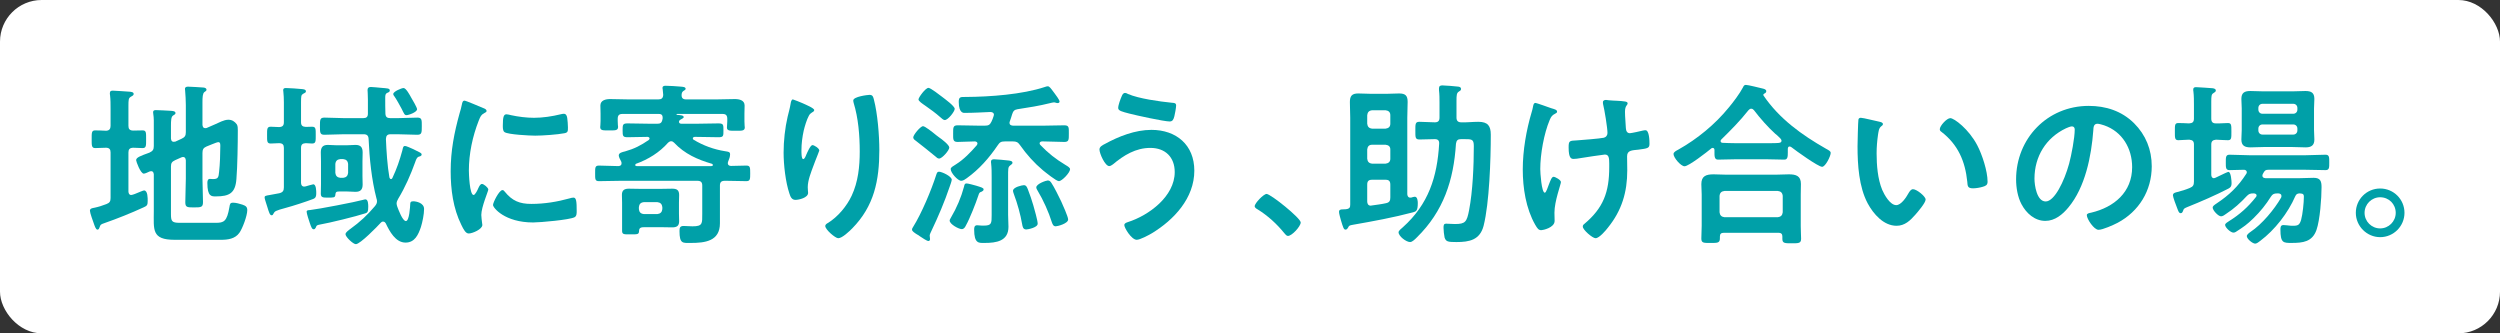 <?xml version="1.0" encoding="UTF-8"?><svg id="_レイヤー_2" xmlns="http://www.w3.org/2000/svg" viewBox="0 0 600 80"><rect x="0" y="0" width="600" height="80" fill="#333333" stroke="none"/><g id="_レイアウト"><rect width="600" height="80" rx="10" ry="10" fill="#fff" stroke-width="0"/><path d="m22.841,35.538c-.882,0-.84-.673-.84-2.101,0-1.555-.042-2.143.84-2.143.42,0,2.1.042,2.646.084.756-.042,1.05-.462,1.05-1.176v-4.033c0-1.134,0-2.311-.126-3.318-.042-.168-.042-.336-.042-.504,0-.505.294-.589.714-.589.504,0,3.486.21,4.075.252.336.043.924.085.924.547,0,.336-.336.462-.756.714-.462.294-.504.672-.504,2.143v4.789c0,.756.294,1.092,1.092,1.134.756,0,1.512-.042,2.311-.042.882,0,.84.504.84,2.143,0,1.512.042,2.101-.84,2.101-.252,0-1.806-.084-2.269-.084-.84.042-1.134.378-1.134,1.134v9.409c.042.421.168.799.672.799.21,0,.504-.126.882-.252.756-.294,1.974-.841,2.184-.841.924,0,.882,1.891.882,2.521,0,.925-.126,1.177-.924,1.513-3.108,1.428-6.259,2.688-9.494,3.822-.882.294-.924.378-1.134,1.009-.084.21-.168.546-.504.546-.42,0-.714-1.051-.84-1.387-.21-.588-.966-2.646-.966-3.15,0-.588.63-.63,1.05-.714,1.008-.21,1.933-.504,2.899-.882.798-.295,1.008-.673,1.008-1.471v-10.922c0-.756-.294-1.092-1.05-1.134-.588,0-2.311.084-2.646.084Zm25.75,1.218v6.091c0,1.891.126,3.781.126,5.629,0,1.261-.42,1.303-2.143,1.303-1.596,0-2.1,0-2.1-1.219,0-1.932.126-3.822.126-5.713v-4.368c-.042-.168-.042-.799-.672-.799-.126,0-.252.042-.378.084l-1.512.673c-.798.378-1.008.714-1.008,1.554v11.342c0,1.723.168,2.143,2.101,2.143h8.653c1.933,0,2.688-.294,3.277-3.78.126-.756.168-1.051.882-1.051s1.554.252,2.227.463c.84.294,1.176.546,1.176,1.344,0,1.303-1.134,4.369-1.891,5.419-1.05,1.471-2.772,1.681-4.453,1.681h-11.09c-5.587,0-4.999-2.437-4.999-6.932v-8.779c-.042-.168-.042-.756-.63-.756-.168,0-.252.042-.42.084-.252.126-1.05.504-1.344.504-.798,0-1.848-2.94-1.848-3.234,0-.673,1.134-1.051,3.192-1.807.798-.378,1.05-.714,1.05-1.597v-4.536c0-1.093.042-2.185-.126-3.151,0-.126-.042-.294-.042-.42,0-.462.336-.504.714-.504.672,0,2.773.126,3.571.168.336.042,1.092.042,1.092.546,0,.295-.336.421-.588.589-.462.294-.504,1.176-.504,2.479v3.024c.042.21.042.798.672.798.126,0,.252-.042.378-.042l1.47-.672c.798-.378,1.05-.715,1.05-1.597v-6.511c0-1.177-.084-2.353-.168-3.445,0-.126-.042-.294-.042-.42,0-.462.378-.546.756-.546.504,0,3.151.168,3.697.21.294.042.714.126.714.546,0,.252-.21.336-.504.547-.42.336-.462,1.218-.462,2.52v5.335c.042.211.042.799.672.799.126,0,.252,0,.336-.042l1.933-.841c1.008-.42,2.185-1.134,3.276-1.134.882,0,1.513.42,2.017,1.092.252.379.252.967.252,1.429,0,3.024-.084,8.779-.336,11.72-.252,3.361-1.68,4.159-4.915,4.159-1.008,0-2.058.126-2.058-3.234,0-.421.084-.967.588-.967.168,0,.42.042.756.042,1.26,0,1.344-.42,1.47-1.722.21-1.849.294-4.285.294-6.176,0-.336.042-.966-.462-.966-.336,0-1.008.336-1.513.504-.462.168-.882.336-1.344.546-.756.337-.966.715-.966,1.597Z" fill="#00a0a8" stroke-width="0"/><path d="m72.247,35.496v8.359c0,.504.21.924.756.924.126,0,.21-.042.336-.042.294-.084,1.68-.504,1.848-.504.714,0,.714,1.638.714,2.143,0,.672-.084,1.134-.756,1.386-1.512.588-4.873,1.681-6.469,2.101-2.646.714-2.73.84-3.024,1.386-.126.21-.168.421-.462.421-.42,0-.63-.673-1.05-2.059-.084-.294-.21-.672-.336-1.051-.084-.294-.294-.882-.294-1.176,0-.378.252-.42,1.26-.588.546-.084,1.26-.21,2.269-.42.84-.211,1.092-.589,1.092-1.429v-9.451c0-.757-.294-1.093-1.092-1.135-.672,0-1.344.084-2.058.084-.924,0-.882-.546-.882-2.017,0-1.428-.042-2.016.882-2.016.504,0,1.47.042,2.016.084.84-.042,1.134-.378,1.134-1.177v-4.789c0-.882-.042-1.764-.126-2.521,0-.126-.042-.252-.042-.378,0-.462.336-.504.714-.504.546,0,3.235.168,3.823.252.336.042.924.084.924.546,0,.295-.294.379-.672.589-.462.294-.504.462-.504,2.142v4.663c0,.799.336,1.093,1.134,1.135.504,0,1.008-.042,1.512-.042.924,0,.882.546.882,2.016s.042,2.017-.882,2.017c-.504,0-1.008-.084-1.512-.084-.798.042-1.134.336-1.134,1.135Zm15.417,15.71c-2.143.715-8.654,2.311-10.88,2.688-.798.126-.84.294-.966.673-.126.21-.252.462-.504.462-.42,0-.588-.42-.966-1.513-.168-.462-.756-2.269-.756-2.688s.42-.378.84-.42c1.932-.21,10.922-1.933,12.686-2.437.168-.042.42-.126.588-.126.672,0,.672,1.303.672,1.765,0,1.176-.168,1.428-.714,1.596Zm6.007-22.852h1.764c1.596,0,3.151-.126,4.747-.126,1.092,0,1.05.588,1.05,2.059,0,1.554,0,2.058-1.092,2.058-1.596,0-3.151-.126-4.705-.126h-1.68c-.798,0-1.092.336-1.134,1.135.126,2.94.336,6.385.84,9.241.084.21.168.378.378.378.168,0,.294-.126.336-.252,1.092-2.311,1.723-4.2,2.395-6.637.126-.546.168-1.051.63-1.051.336,0,1.386.505,1.974.757.084.042.21.084.252.126,1.428.714,1.765.798,1.765,1.176s-.504.462-.672.504c-.504.168-.672.757-.882,1.345-1.092,3.024-2.394,6.007-4.075,8.779-.21.378-.378.714-.378,1.134,0,.253.084.463.168.757.252.672,1.26,3.444,2.059,3.444.84,0,1.008-3.444,1.05-4.116,0-.337.084-.631.714-.631.714,0,2.604.378,2.604,1.849,0,1.26-.378,3.108-.756,4.327-.63,1.848-1.47,3.738-3.696,3.738-2.395,0-3.823-2.688-4.747-4.621-.084-.126-.252-.42-.63-.42-.252,0-.378.084-.546.252-.84.925-4.957,5.167-6.007,5.167-.63,0-2.479-1.723-2.479-2.395,0-.462.882-1.05,1.218-1.302,2.227-1.597,4.075-3.318,5.839-5.419.294-.378.504-.673.504-1.177,0-.252-.042-.462-.126-.672-1.176-4.537-1.681-9.578-1.891-14.282-.042-.799-.378-1.135-1.218-1.135h-4.663c-1.596,0-3.151.126-4.747.126-1.05,0-1.05-.546-1.05-2.058,0-1.555,0-2.059,1.092-2.059,1.554,0,3.151.126,4.705.126h4.579c.798,0,1.134-.294,1.134-1.093v-3.36c0-1.176-.084-2.143-.084-2.269,0-.546.252-.756.798-.756.336,0,2.101.168,2.521.21,1.386.126,2.017.084,2.017.63,0,.379-.378.463-.63.589-.504.21-.462.84-.462,1.344,0,1.219,0,2.395.042,3.612.042.799.378,1.093,1.176,1.093Zm-6.679,13.862c0,.672.042,1.345.042,2.059,0,1.218-.504,1.764-1.722,1.764-.672,0-1.302-.084-2.059-.084h-1.764c-.714,0-.966.084-1.008.841-.042.672-.504.63-1.89.63-1.008,0-1.596,0-1.596-.924,0-.757.042-1.555.042-2.311v-5.461c0-.715-.042-1.429-.042-2.143,0-1.177.42-1.807,1.68-1.807.672,0,1.344.084,2.058.084h2.521c.756,0,1.428-.084,2.059-.084,1.26,0,1.722.588,1.722,1.807,0,.714-.042,1.428-.042,2.143v3.486Zm-6.511-.714c.084.714.462,1.092,1.176,1.176h.714c.714-.084,1.092-.462,1.176-1.176v-2.143c-.084-.756-.462-1.092-1.176-1.176h-.714c-.714.084-1.092.42-1.176,1.176v2.143Zm17.055-13.862c-.462,0-.588-.421-1.134-1.513-.294-.588-1.386-2.521-1.764-3.024-.126-.126-.252-.336-.252-.546,0-.589,1.975-1.429,2.479-1.429.588,0,1.512,1.723,1.807,2.269.294.504,1.428,2.395,1.428,2.814,0,.714-2.017,1.429-2.562,1.429Z" fill="#00a0a8" stroke-width="0"/><path d="m115.932,25.918c.336.126.84.294.84.714,0,.252-.168.294-.588.546-.714.379-.882.757-1.302,1.807-1.47,3.738-2.353,7.939-2.353,11.931,0,.798.168,5.881,1.134,5.881.378,0,.966-1.219,1.134-1.639.252-.546.504-1.008.882-1.008.42,0,1.513.882,1.513,1.344,0,.378-1.681,4.201-1.681,6.092,0,.42.126,1.386.168,1.764.042.21.084.462.084.63,0,1.051-2.394,2.059-3.276,2.059-.714,0-1.218-.924-1.764-2.059-1.975-3.99-2.562-8.485-2.562-12.896,0-4.915.84-9.2,2.142-13.905.21-.714.42-1.386.546-2.1.084-.378.168-.925.63-.925.336,0,3.865,1.513,4.453,1.765Zm5.208,20.079c1.807,2.227,3.571,2.941,6.385,2.941,3.151,0,6.217-.505,9.242-1.345.21-.084.63-.168.882-.168.672,0,.756,1.008.756,3.15,0,.504.042,1.261-.504,1.555-1.176.63-8.275,1.26-9.956,1.26-6.806,0-9.62-3.528-9.62-4.2,0-.589,1.471-3.571,2.269-3.571.252,0,.42.21.546.378Zm1.513-18.356c1.722.378,3.738.63,5.503.63,2.1,0,4.327-.336,6.385-.84.21-.043.504-.127.756-.127.588,0,.756.505.84,1.009.084.756.168,1.512.168,2.269,0,.882,0,1.218-.798,1.386-1.68.336-5.293.588-7.057.588-1.302,0-6.469-.252-7.352-.84-.462-.294-.42-1.176-.42-1.638,0-2.017.21-2.646.882-2.646.294,0,.756.126,1.092.21Z" fill="#00a0a8" stroke-width="0"/><path d="m174.672,39.192c0,.42.378.63.756.63,1.26,0,2.479-.084,3.697-.084.924,0,.924.462.924,1.891,0,1.344,0,1.848-.924,1.848-1.596,0-3.193-.084-4.789-.084h-.378c-.84,0-1.176.337-1.176,1.135v9.073c0,4.285-3.571,4.705-7.015,4.705-1.891,0-2.688.252-2.688-2.856,0-.798.126-1.219,1.008-1.219.588,0,1.344.085,2.1.085,2.479,0,2.353-.673,2.353-3.025v-6.763c0-.798-.336-1.135-1.176-1.135h-18.483c-1.722,0-3.402.084-5.125.084-.966,0-.924-.504-.924-1.848,0-1.387-.042-1.891.924-1.891,1.554,0,3.108.126,4.663.126.42-.042.756-.168.756-.672,0-.252-.042-.378-.168-.588-.168-.294-.504-.925-.504-1.303,0-.63.84-.798,1.512-.966,2.227-.63,3.781-1.429,5.671-2.73.126-.126.21-.21.21-.378,0-.252-.252-.336-.462-.378-1.596,0-3.192.084-4.789.084-1.176,0-1.218-.295-1.218-1.639,0-1.303,0-1.681,1.176-1.681,1.848,0,3.654.084,5.503.084h1.638c.672,0,1.05-.168,1.218-.924.042-.126.042-.294.084-.42,0-.672-.21-1.009-.924-1.009h-8.737c-.798,0-1.134.337-1.134,1.177v.504c0,.252.042.756.042,1.008.042.169.042.337.042.463,0,.882-.84.798-2.143.798-1.344,0-2.142.084-2.142-.798,0-.126.042-.336.042-.463,0-.21.042-.798.042-1.008v-1.807c0-.882-.042-1.554-.042-1.89,0-1.303,1.344-1.555,2.353-1.555,1.512,0,3.024.084,4.537.084h7.015c.756,0,1.134-.294,1.176-1.092l-.126-1.345c-.042-.084-.042-.252-.042-.336,0-.462.42-.504.756-.504.84,0,2.773.126,3.655.21.336.042,1.134.042,1.134.504,0,.252-.21.336-.546.546-.336.253-.378.505-.42.883-.042.84.336,1.134,1.134,1.134h7.099c1.513,0,3.025-.084,4.537-.084,1.05,0,2.353.252,2.353,1.555,0,.336-.042,1.05-.042,1.89v1.891c0,.21.042.798.042,1.051,0,.084.042.294.042.42,0,.882-.84.798-2.143.798-1.218,0-2.143.084-2.143-.756,0-.42.084-1.051.084-1.513v-.588c0-.84-.336-1.177-1.134-1.177h-10.838c-.042,0-.21,0-.21.085,0,.084.042.126.084.126.798.084,1.639.084,1.639.546,0,.252-.462.42-.798.63-.168.084-.336.294-.336.504,0,.378.336.462.63.462h3.403c1.848,0,3.655-.084,5.461-.084,1.218,0,1.176.378,1.176,1.681s.042,1.639-1.176,1.639c-1.806,0-3.655-.084-5.461-.084h-.294c-.21.042-.42.126-.42.336,0,.168.084.252.168.336,2.353,1.428,4.915,2.353,7.604,2.772.756.126,1.176.126,1.176.756,0,.546-.21,1.135-.42,1.597-.084.21-.126.336-.126.546Zm-11.72,12.098c0,.589.042,1.219.042,1.807,0,1.176-.63,1.471-1.68,1.471-.882,0-1.765-.042-2.646-.042h-3.949c-.714,0-1.344.042-1.344.882-.042.882-.294.84-2.227.84-1.344,0-1.848.042-1.848-.84v-6.764c0-.63-.042-1.26-.042-1.89,0-1.135.63-1.471,1.68-1.471.882,0,1.764.042,2.646.042h5.083c.882,0,1.764-.042,2.646-.042,1.092,0,1.68.294,1.68,1.513,0,.588-.042,1.218-.042,1.848v2.646Zm7.771-11.426c.126-.042.378-.042.378-.252,0-.126-.126-.21-.21-.294-3.487-1.008-6.595-2.395-9.116-5.083-.21-.21-.42-.336-.714-.336s-.504.168-.714.336c-2.059,2.353-4.789,4.033-7.729,5.083-.084.084-.168.168-.168.294,0,.21.21.21.336.252h17.938Zm-17.391,10.334c.084.714.42,1.092,1.176,1.176h3.276c.714-.084,1.092-.462,1.176-1.176v-.504c-.084-.714-.462-1.093-1.176-1.177h-3.276c-.756.084-1.092.463-1.176,1.177v.504Z" fill="#00a0a8" stroke-width="0"/><path d="m195.413,26.422c0,.252-.294.462-.504.546-.42.294-.546.378-.798.841-.504.924-.966,2.479-1.218,3.528-.336,1.513-.546,3.15-.546,4.705,0,.336-.042,2.143.42,2.143.336,0,.588-.673.756-1.093.21-.462.966-2.269,1.47-2.269.378,0,1.638.757,1.638,1.303,0,.126-.63,1.596-1.008,2.604l-.378,1.008c-.588,1.597-1.386,3.528-1.386,5.209,0,.588.084,1.05.084,1.345,0,1.176-2.226,1.68-3.024,1.68-.924,0-1.218-.756-1.47-1.554-.924-2.73-1.386-6.89-1.386-9.788,0-2.772.336-5.923.966-8.611.252-1.051.546-2.059.714-3.108.042-.295.168-1.051.546-1.051.126,0,1.974.756,2.268.883.924.42,2.857,1.218,2.857,1.68Zm13.274-3.654c.798,0,.882.504,1.05,1.134.882,3.36,1.302,8.611,1.302,12.099,0,7.267-1.218,13.442-6.511,18.819-.672.672-2.394,2.353-3.36,2.353-.672,0-3.108-2.059-3.108-2.941,0-.336.378-.588.63-.714,2.395-1.47,4.537-4.032,5.713-6.553,1.554-3.318,1.933-7.016,1.933-10.586,0-3.865-.336-8.023-1.47-11.721-.042-.168-.084-.378-.084-.546,0-.924,3.445-1.344,3.907-1.344Z" fill="#00a0a8" stroke-width="0"/><path d="m227.915,44.821c-1.218,3.612-2.73,7.142-4.369,10.586-.126.252-.42.84-.42,1.134,0,.252.084.547.084.841s-.168.462-.378.462c-.378,0-1.429-.714-2.059-1.135-.168-.126-.546-.42-.714-.462-.588-.378-1.176-.756-1.176-1.134,0-.252.126-.42.252-.63,2.058-3.277,4.411-8.906,5.587-12.603.126-.336.21-.672.63-.672.672,0,3.067,1.092,3.067,1.932,0,.294-.378,1.345-.504,1.681Zm-2.521-11.846c.63.42,2.437,1.806,2.437,2.436,0,.673-1.722,2.646-2.437,2.646-.336,0-.63-.252-.882-.504-1.554-1.302-3.193-2.562-4.789-3.822-.252-.168-.546-.42-.546-.756,0-.589,1.722-2.688,2.353-2.688.462,0,2.184,1.344,3.192,2.184.294.21.546.421.672.505Zm1.344-4.159c-.336,0-.798-.462-1.05-.672-1.134-1.009-2.353-1.891-3.613-2.772-.672-.462-1.638-1.093-1.638-1.513,0-.462,1.68-2.772,2.395-2.772.504,0,2.772,1.765,3.318,2.185.588.462,2.982,2.185,2.982,2.856,0,.63-1.596,2.688-2.395,2.688Zm8.864,17.181c-.504.168-.588.253-.798.925-.588,1.806-2.058,5.545-2.982,7.183-.21.421-.462.883-1.008.883-.714,0-2.898-1.177-2.898-2.059,0-.252.252-.546.336-.756,1.344-2.269,2.436-4.831,3.108-7.352.126-.546.168-.798.63-.798.378,0,1.849.42,2.311.546,1.176.378,1.764.504,1.764.882,0,.294-.252.42-.462.546Zm7.478-12.056h-1.891c-.966,0-1.26.21-1.764.966-2.059,3.024-4.411,5.713-7.394,7.855-.378.252-.84.63-1.344.63-.798,0-2.521-1.89-2.521-2.814,0-.42.546-.672,1.26-1.134,1.891-1.176,3.529-2.898,4.999-4.579.084-.168.168-.252.168-.42,0-.336-.294-.462-.588-.504-1.428,0-2.814.126-4.201.126-1.134,0-1.05-.672-1.05-2.017,0-1.428-.042-1.974,1.092-1.974,1.68,0,3.318.084,4.999.084h1.513c.84,0,1.218-.169,1.596-.967.21-.42.378-.882.504-1.302.042-.126.084-.252.084-.336,0-.505-.42-.673-.882-.673-2.017.084-4.033.21-6.049.21-.168,0-1.512.294-1.512-2.646,0-1.26.462-1.176,1.764-1.176,5.755-.042,13.442-.588,18.903-2.395.21-.084.504-.168.714-.168.378,0,.756.546,1.26,1.218l.378.505c.252.336,1.176,1.554,1.176,1.932,0,.294-.252.379-.504.379-.168,0-.42-.085-.546-.127s-.21-.042-.336-.042c-.21,0-.63.127-.84.169-2.898.714-4.915,1.008-7.855,1.47-.798.126-1.05.462-1.302,1.219-.168.546-.336,1.134-.546,1.68-.042.126-.084.21-.084.336,0,.546.378.673.84.715h7.309c1.68,0,3.318-.084,4.999-.084,1.176,0,1.092.546,1.092,1.974,0,1.471.042,2.017-1.092,2.017-1.638,0-3.319-.126-4.999-.126h-.378c-.252.042-.546.126-.546.462,0,.168.084.252.168.378,1.933,2.017,3.655,3.36,6.007,4.789.63.378,1.134.672,1.134,1.05,0,.799-1.933,2.856-2.688,2.856-.63,0-3.235-2.142-3.823-2.604-2.101-1.765-3.907-3.781-5.503-6.05-.504-.714-.882-.882-1.722-.882Zm-5.083,8.653c0-1.134,0-2.269-.126-3.36,0-.126-.042-.252-.042-.378,0-.504.336-.63.756-.63.546,0,2.814.21,3.445.294.294.042.966.084.966.546,0,.252-.21.378-.546.63-.546.42-.504.756-.504,2.94v8.905c0,.967.084,1.933.084,2.899,0,3.444-2.94,3.864-5.713,3.864-1.344,0-2.521.252-2.521-3.234,0-.504.084-1.009.714-1.009.126,0,.42.042.546.042.336.042.714.042,1.05.042,1.891,0,1.891-.546,1.891-2.562v-8.99Zm8.317,12.477c-.798,0-.882-.63-1.008-1.303-.378-2.227-1.134-4.957-1.932-7.057-.084-.252-.252-.673-.252-.925,0-.882,2.226-1.344,2.604-1.344.588,0,.756.504.966,1.008.504,1.261.924,2.562,1.302,3.823.252.882,1.05,3.654,1.05,4.41,0,.967-2.437,1.387-2.73,1.387Zm7.057-.756c-.588,0-.756-.505-.924-.967-.756-2.437-2.059-5.335-3.403-7.562-.126-.21-.336-.546-.336-.798,0-.882,2.395-1.681,2.772-1.681.42,0,.672.295.882.631.63.924,1.807,3.318,2.311,4.368.336.757,1.68,3.697,1.68,4.369,0,.966-2.52,1.639-2.982,1.639Z" fill="#00a0a8" stroke-width="0"/><path d="m286.639,40.957c0,6.595-4.873,11.804-10.208,15.038-.714.42-2.814,1.555-3.613,1.555-1.26,0-2.982-2.856-2.982-3.529,0-.42.462-.588.84-.714,5.041-1.596,11.258-6.175,11.258-12.014,0-3.571-2.268-5.797-5.839-5.797-3.529,0-6.385,1.764-8.99,3.948-.252.168-.588.42-.882.42-1.008,0-2.353-3.024-2.353-3.99,0-.673.756-1.051,1.26-1.303,3.36-1.849,7.309-3.402,11.216-3.402,5.965,0,10.292,3.612,10.292,9.788Zm-17.433-17.854c.168-.378.336-.798.84-.798.21,0,.462.126.672.252,2.646,1.134,7.604,1.806,10.502,2.1.588.043,1.05.043,1.05.673,0,.462-.294,2.101-.42,2.562-.21.84-.462,1.26-1.134,1.26-1.344,0-8.065-1.47-9.662-1.891-1.764-.462-2.688-.672-2.688-1.344,0-.714.546-2.143.84-2.814Z" fill="#00a0a8" stroke-width="0"/><path d="m303.981,46.544c.966,0,8.191,5.797,8.191,6.847,0,.925-2.101,3.234-3.066,3.234-.336,0-.63-.378-.84-.63-1.806-2.227-3.949-4.2-6.385-5.713-.294-.168-.756-.42-.756-.798,0-.715,2.142-2.94,2.856-2.94Z" fill="#00a0a8" stroke-width="0"/><path d="m324.056,28.312c0-1.261-.084-2.562-.084-3.823,0-1.512.546-2.058,2.017-2.058,1.008,0,2.058.084,3.066.084h3.739c.966,0,1.974-.084,2.982-.084,1.512,0,2.059.504,2.059,2.016,0,1.303-.084,2.562-.084,3.865v18.315c.042.42.21.798.672.798h.252c.21-.084.714-.21.882-.21.63,0,.714,1.05.714,1.512,0,1.933-.42,2.017-1.134,2.227-4.747,1.261-9.578,2.143-14.367,2.982-1.008.168-1.008.252-1.218.673-.126.21-.294.504-.63.504-.42,0-.588-.546-1.092-2.227-.126-.462-.462-1.597-.462-2.017,0-.546.336-.63,1.092-.63,1.512,0,1.596-.462,1.596-1.176v-20.752Zm5.251-1.849c-.756.084-1.092.462-1.176,1.177v2.058c.084.715.42,1.093,1.176,1.177h3.235c.714-.084,1.134-.462,1.134-1.177v-2.058c0-.715-.42-1.093-1.134-1.177h-3.235Zm0,8.275c-.756,0-1.092.42-1.176,1.135v2.226c.084.715.42,1.093,1.176,1.177h3.235c.714-.084,1.134-.462,1.134-1.177v-2.226c0-.715-.42-1.051-1.134-1.135h-3.235Zm0,8.401c-.84,0-1.176.336-1.176,1.177v4.032c0,.504.21,1.009.84,1.009.084,0,.126,0,.252-.042,1.134-.168,2.311-.294,3.403-.547.84-.168,1.05-.588,1.05-1.386v-3.066c0-.841-.336-1.177-1.134-1.177h-3.235Zm20.248-14.954c0,.798.336,1.176,1.176,1.176,1.344.042,2.73-.126,4.075-.126,2.269,0,2.983.967,2.983,3.108,0,5.84-.336,16.341-1.723,21.844-.882,3.403-3.402,3.907-6.511,3.907-2.058,0-2.52-.084-2.856-1.092-.126-.589-.252-1.681-.252-2.311,0-.673.042-1.009.672-1.009.588,0,1.302.084,2.058.084,2.521,0,2.856-.504,3.403-3.318.882-4.579,1.134-10.712,1.134-15.375,0-1.764-.504-1.68-2.688-1.68h-.378c-.798,0-1.092.294-1.218,1.092-.546,8.737-2.982,16.215-9.368,22.475-.378.378-1.092,1.134-1.638,1.134-.924,0-2.772-1.387-2.772-2.353,0-.378.672-.882,1.05-1.218,6.133-5.503,8.233-12.057,8.695-20.038.042-.756-.294-1.092-1.05-1.092-1.008,0-2.688.084-3.655.084-1.05,0-1.008-.504-1.008-2.101s-.042-2.143.966-2.143c1.26,0,2.479.126,3.697.126.84,0,1.134-.378,1.134-1.176v-3.444c0-1.051,0-2.059-.126-3.109v-.42c0-.546.294-.714.798-.714.63,0,3.192.21,3.823.294.336.042.672.168.672.546s-.252.462-.504.63c-.546.337-.588.799-.588,2.311v3.907Z" fill="#00a0a8" stroke-width="0"/><path d="m373.698,26.8c0,.252-.21.336-.42.462-.756.379-1.008.715-1.344,1.513-1.387,3.276-2.269,8.233-2.269,11.804,0,.799.294,5.672,1.092,5.672.336,0,.756-1.471.924-1.849.42-1.051.714-1.975,1.176-1.975.378,0,1.765.756,1.765,1.261,0,.546-1.555,4.578-1.555,7.351,0,.631.042,1.303.042,1.975,0,1.639-2.814,2.227-3.192,2.227-.672,0-.924-.378-1.47-1.303-2.227-3.906-2.982-8.821-2.982-13.274,0-4.536.84-9.409,2.142-13.778.126-.42.21-.714.294-1.176.084-.378.126-1.008.63-1.008.21,0,3.276,1.092,3.739,1.26.84.252,1.428.378,1.428.84Zm11.762-2.814c.21,0,.504.084.714.084,1.302.126,2.604.084,3.865.294.21.042.588.126.588.421,0,.546-.63.462-.63,2.058,0,1.303.168,2.604.21,3.907.042.63.252,1.218.966,1.218.336,0,2.646-.504,3.108-.63.21-.042.42-.084.63-.084.924,0,.966,2.562.966,3.276,0,1.051-.462,1.093-2.646,1.387-1.512.168-2.73.126-2.73,1.596,0,1.135.042,2.269.042,3.361,0,5.25-1.302,9.619-4.621,13.736-.504.672-2.101,2.562-2.982,2.562-.756,0-3.067-2.017-3.067-2.772,0-.337.126-.463.336-.631,4.621-3.864,6.007-7.688,6.007-13.652v-.882c0-1.303-.084-2.143-1.05-2.143-.336,0-5.251.756-6.007.882-.504.084-.966.168-1.47.168-.546,0-1.218-.084-1.218-2.73,0-1.638.168-1.638,2.016-1.722,1.176-.084,5.461-.42,6.427-.63.546-.126.882-.589.882-1.135,0-1.218-.714-5.587-1.05-6.889-.042-.126-.042-.336-.042-.505,0-.42.378-.546.756-.546Z" fill="#00a0a8" stroke-width="0"/><path d="m411.472,36c0-.252-.126-.504-.42-.504-.168,0-.252.042-.336.126-1.008.84-5.419,4.284-6.427,4.284-.882,0-2.646-2.059-2.646-2.94,0-.504.756-.84,1.134-1.05,4.579-2.562,8.863-6.092,12.14-10.124,1.092-1.303,2.604-3.318,3.402-4.831.126-.294.294-.588.672-.588.546,0,3.36.714,4.075.882.336.084.84.21.84.63,0,.295-.252.505-.504.589-.126.084-.21.168-.21.294,0,.084.042.126.084.21,3.739,5.503,9.158,9.409,14.913,12.687.84.462,1.176.63,1.176,1.05,0,.756-1.26,3.318-2.059,3.318-.924,0-6.301-3.864-7.309-4.663-.168-.126-.294-.21-.504-.21-.378,0-.42.379-.42.673v.798c0,.966-.042,1.681-.84,1.681-1.344,0-2.73-.084-4.075-.084h-7.771c-1.386,0-2.73.084-4.075.084-.882,0-.84-.925-.84-1.849v-.462Zm2.269,19.869c-.672,0-.966.252-.966.924v.421c0,1.134-.63,1.092-2.269,1.092-1.596,0-2.184.042-2.184-1.05,0-.168.084-2.562.084-3.067v-7.519c0-.841-.084-1.681-.084-2.479,0-1.975,1.176-2.353,2.94-2.353,1.008,0,2.059.084,3.108.084h11.804c1.05,0,2.101-.084,3.15-.084,1.723,0,2.899.378,2.899,2.311,0,.84-.042,1.68-.042,2.521v7.603c0,1.009.084,2.353.084,3.025,0,1.092-.588,1.092-2.227,1.092-1.68,0-2.269,0-2.269-1.05v-.547c0-.588-.21-.924-.966-.924h-13.064Zm12.938-3.738c.714-.084,1.092-.462,1.176-1.177v-3.948c-.084-.756-.462-1.093-1.176-1.177h-12.812c-.714.084-1.092.421-1.176,1.177v3.948c.084.715.462,1.093,1.176,1.177h12.812Zm-6.385-26.045c-.294,0-.462.168-.672.378-2.058,2.604-4.159,4.705-6.511,7.016-.126.126-.168.21-.168.378,0,.294.252.42.504.42.966.042,1.932.084,2.94.084h7.771c2.73,0,3.402.042,3.402-.588,0-.378-.462-.756-1.05-1.303-.168-.126-.294-.252-.462-.378-1.764-1.596-3.613-3.696-5.083-5.629-.168-.168-.336-.378-.672-.378Z" fill="#00a0a8" stroke-width="0"/><path d="m450.974,29.194c.336.084.924.168.924.588,0,.252-.168.337-.42.547-.588.462-.63,1.302-.756,2.016-.21,1.471-.336,2.94-.336,4.453,0,2.814.252,6.133,1.344,8.779.504,1.177,1.891,3.655,3.361,3.655,1.176,0,2.395-1.849,2.898-2.772.252-.421.588-1.051,1.134-1.051.882,0,3.024,1.723,3.024,2.479,0,.798-1.89,2.982-2.479,3.654-1.218,1.387-2.521,2.646-4.495,2.646-3.109,0-5.545-2.814-6.931-5.377-2.101-3.948-2.437-9.241-2.437-13.694,0-.672.126-6.007.21-6.385.042-.336.294-.462.588-.462.546,0,3.655.798,4.369.924Zm17.097-.84c.924,0,4.453,2.646,6.469,6.511,1.176,2.227,2.479,6.218,2.479,8.738,0,.798-.42,1.008-1.134,1.218-.672.21-1.638.378-2.353.378-1.344,0-1.302-.588-1.386-1.596-.504-4.915-2.226-8.906-6.217-11.973-.252-.168-.378-.336-.378-.63,0-.798,1.68-2.646,2.52-2.646Z" fill="#00a0a8" stroke-width="0"/><path d="m512.175,29.572c2.814,2.814,4.243,6.344,4.243,10.334,0,5.839-3.067,10.838-8.191,13.568-.966.504-3.571,1.681-4.579,1.681-1.092,0-2.814-2.604-2.814-3.528,0-.421.63-.505,1.05-.589,5.503-1.302,9.83-4.915,9.83-10.922,0-4.494-2.352-8.527-6.721-10.039-.378-.127-1.218-.379-1.596-.379-.966,0-.966.925-1.008,1.639-.462,6.133-1.932,13.61-5.965,18.441-1.386,1.68-3.234,3.234-5.545,3.234-2.562,0-4.579-1.849-5.713-3.99-.924-1.723-1.302-3.991-1.302-5.966,0-9.829,7.519-17.643,17.433-17.643,4.117,0,7.897,1.218,10.88,4.158Zm-16.341,1.219c-4.789,2.269-7.561,6.763-7.561,12.098,0,1.555.546,5.461,2.688,5.461,2.1,0,4.453-4.788,5.629-9.073.546-2.017,1.344-6.175,1.344-8.191,0-.42-.21-.756-.672-.756-.336,0-1.092.294-1.429.462Z" fill="#00a0a8" stroke-width="0"/><path d="m526.547,43.562v-8.864c0-.798-.294-1.092-1.134-1.176-.882,0-1.806.126-2.604.126-.882,0-.84-.588-.84-2.059,0-1.555-.042-2.059.84-2.059.378,0,2.058.042,2.562.084.84-.042,1.176-.336,1.176-1.176v-3.15c0-1.135,0-2.269-.126-3.319-.042-.126-.042-.336-.042-.504,0-.462.294-.546.714-.546.63,0,3.15.21,3.907.252.294.042.798.126.798.546,0,.294-.252.421-.63.673-.42.252-.462.714-.462,2.1v3.949c0,.84.336,1.176,1.134,1.176.966.042,1.891-.084,2.856-.084.84,0,.84.462.84,2.059,0,1.513.042,2.059-.84,2.059-.63,0-1.89-.084-2.856-.126-.798.084-1.134.378-1.134,1.176v7.226c0,.42.168.84.63.84.168,0,.294-.084.42-.126s.546-.252.966-.462c.84-.42,1.932-.924,2.101-.924.63,0,.756,2.268.756,2.73,0,.63-.168.966-.714,1.26-2.983,1.555-6.764,3.192-9.914,4.453-.714.294-.84.42-.924.672-.168.462-.294.798-.63.798-.462,0-.588-.462-.924-1.344-.21-.504-.966-2.521-.966-2.94,0-.588.588-.672,1.05-.799,1.008-.252,1.975-.546,2.983-.966.798-.336,1.008-.672,1.008-1.554Zm24.322,3.528c-1.722,3.99-4.915,8.107-8.401,10.712-.336.252-.84.672-1.218.672-.63,0-2.016-1.134-2.016-1.807,0-.378.588-.798.882-1.008,2.73-1.807,5.713-5.377,7.352-8.233.042-.126.084-.252.084-.378,0-.462-.336-.588-.714-.63h-.336c-.714,0-1.092.168-1.47.756-1.176,1.891-2.562,3.612-4.159,5.167-1.638,1.596-2.395,2.101-4.285,3.318-.168.126-.378.168-.588.168-.63,0-1.974-1.218-1.974-1.849,0-.378.672-.714.966-.924,2.562-1.597,4.537-3.36,6.427-5.755.084-.126.168-.21.168-.378,0-.378-.336-.462-.63-.504h-.168c-.756,0-1.05.126-1.554.63-1.512,1.638-3.109,3.066-4.915,4.242-.336.252-.84.631-1.26.631-.672,0-2.016-1.429-2.016-2.101,0-.378.42-.63.966-1.009,2.983-1.974,5.167-4.074,7.1-7.099.084-.126.126-.252.126-.378,0-.378-.294-.547-.63-.589-.966.042-2.646.085-3.528.085-.924,0-.882-.673-.882-1.849s-.042-1.849.882-1.849c1.596,0,3.15.126,4.747.126h13.568c1.554,0,3.151-.126,4.747-.126.924,0,.882.672.882,1.849s.042,1.849-.882,1.849c-1.596,0-3.193-.085-4.747-.085h-8.989c-.63,0-.84.169-1.134.673-.084.126-.126.252-.21.378-.042.126-.084.252-.084.378,0,.42.336.546.714.588h8.359c1.092,0,2.185-.084,3.235-.084,1.596,0,1.89.798,1.89,2.227,0,2.646-.378,7.897-1.218,10.292-1.008,2.856-3.276,3.108-5.965,3.108-1.975,0-2.688.042-2.688-3.234,0-.504.042-1.051.714-1.051.378,0,1.05.084,1.47.126.294.042.546.042.84.042,1.218,0,1.554-.21,1.932-1.386.378-1.303.672-4.201.672-5.587,0-.798-.462-.756-1.092-.798-.504.042-.756.21-.966.672Zm4.495-15.921c0,.756.084,1.554.084,2.311,0,1.428-.756,1.89-2.101,1.89-1.092,0-2.142-.084-3.192-.084h-6.889c-1.05,0-2.101.084-3.151.084-1.386,0-2.184-.42-2.184-1.89,0-.799.084-1.555.084-2.311v-5.125c0-.798-.084-1.555-.084-2.311,0-1.47.756-1.891,2.142-1.891,1.05,0,2.101.084,3.193.084h6.889c1.05,0,2.1-.084,3.15-.084,1.344,0,2.143.379,2.143,1.891,0,.756-.084,1.555-.084,2.311v5.125Zm-4.999-3.865c.588,0,1.008-.42,1.008-1.008v-.378c0-.588-.42-1.008-1.008-1.008h-7.351c-.588,0-1.008.42-1.008,1.008v.378c0,.588.42,1.008,1.008,1.008h7.351Zm-7.351,2.562c-.588,0-1.008.421-1.008,1.009v.42c0,.588.42,1.008,1.008,1.008h7.351c.588,0,1.008-.42,1.008-1.008v-.42c0-.588-.42-1.009-1.008-1.009h-7.351Z" fill="#00a0a8" stroke-width="0"/><path d="m577.075,51.08c0,3.192-2.604,5.839-5.839,5.839-3.193,0-5.839-2.646-5.839-5.839,0-3.234,2.604-5.839,5.839-5.839s5.839,2.604,5.839,5.839Zm-9.578,0c0,2.059,1.68,3.739,3.739,3.739s3.738-1.681,3.738-3.739c0-2.1-1.638-3.738-3.738-3.738-2.059,0-3.739,1.681-3.739,3.738Z" fill="#00a0a8" stroke-width="0"/></g></svg>